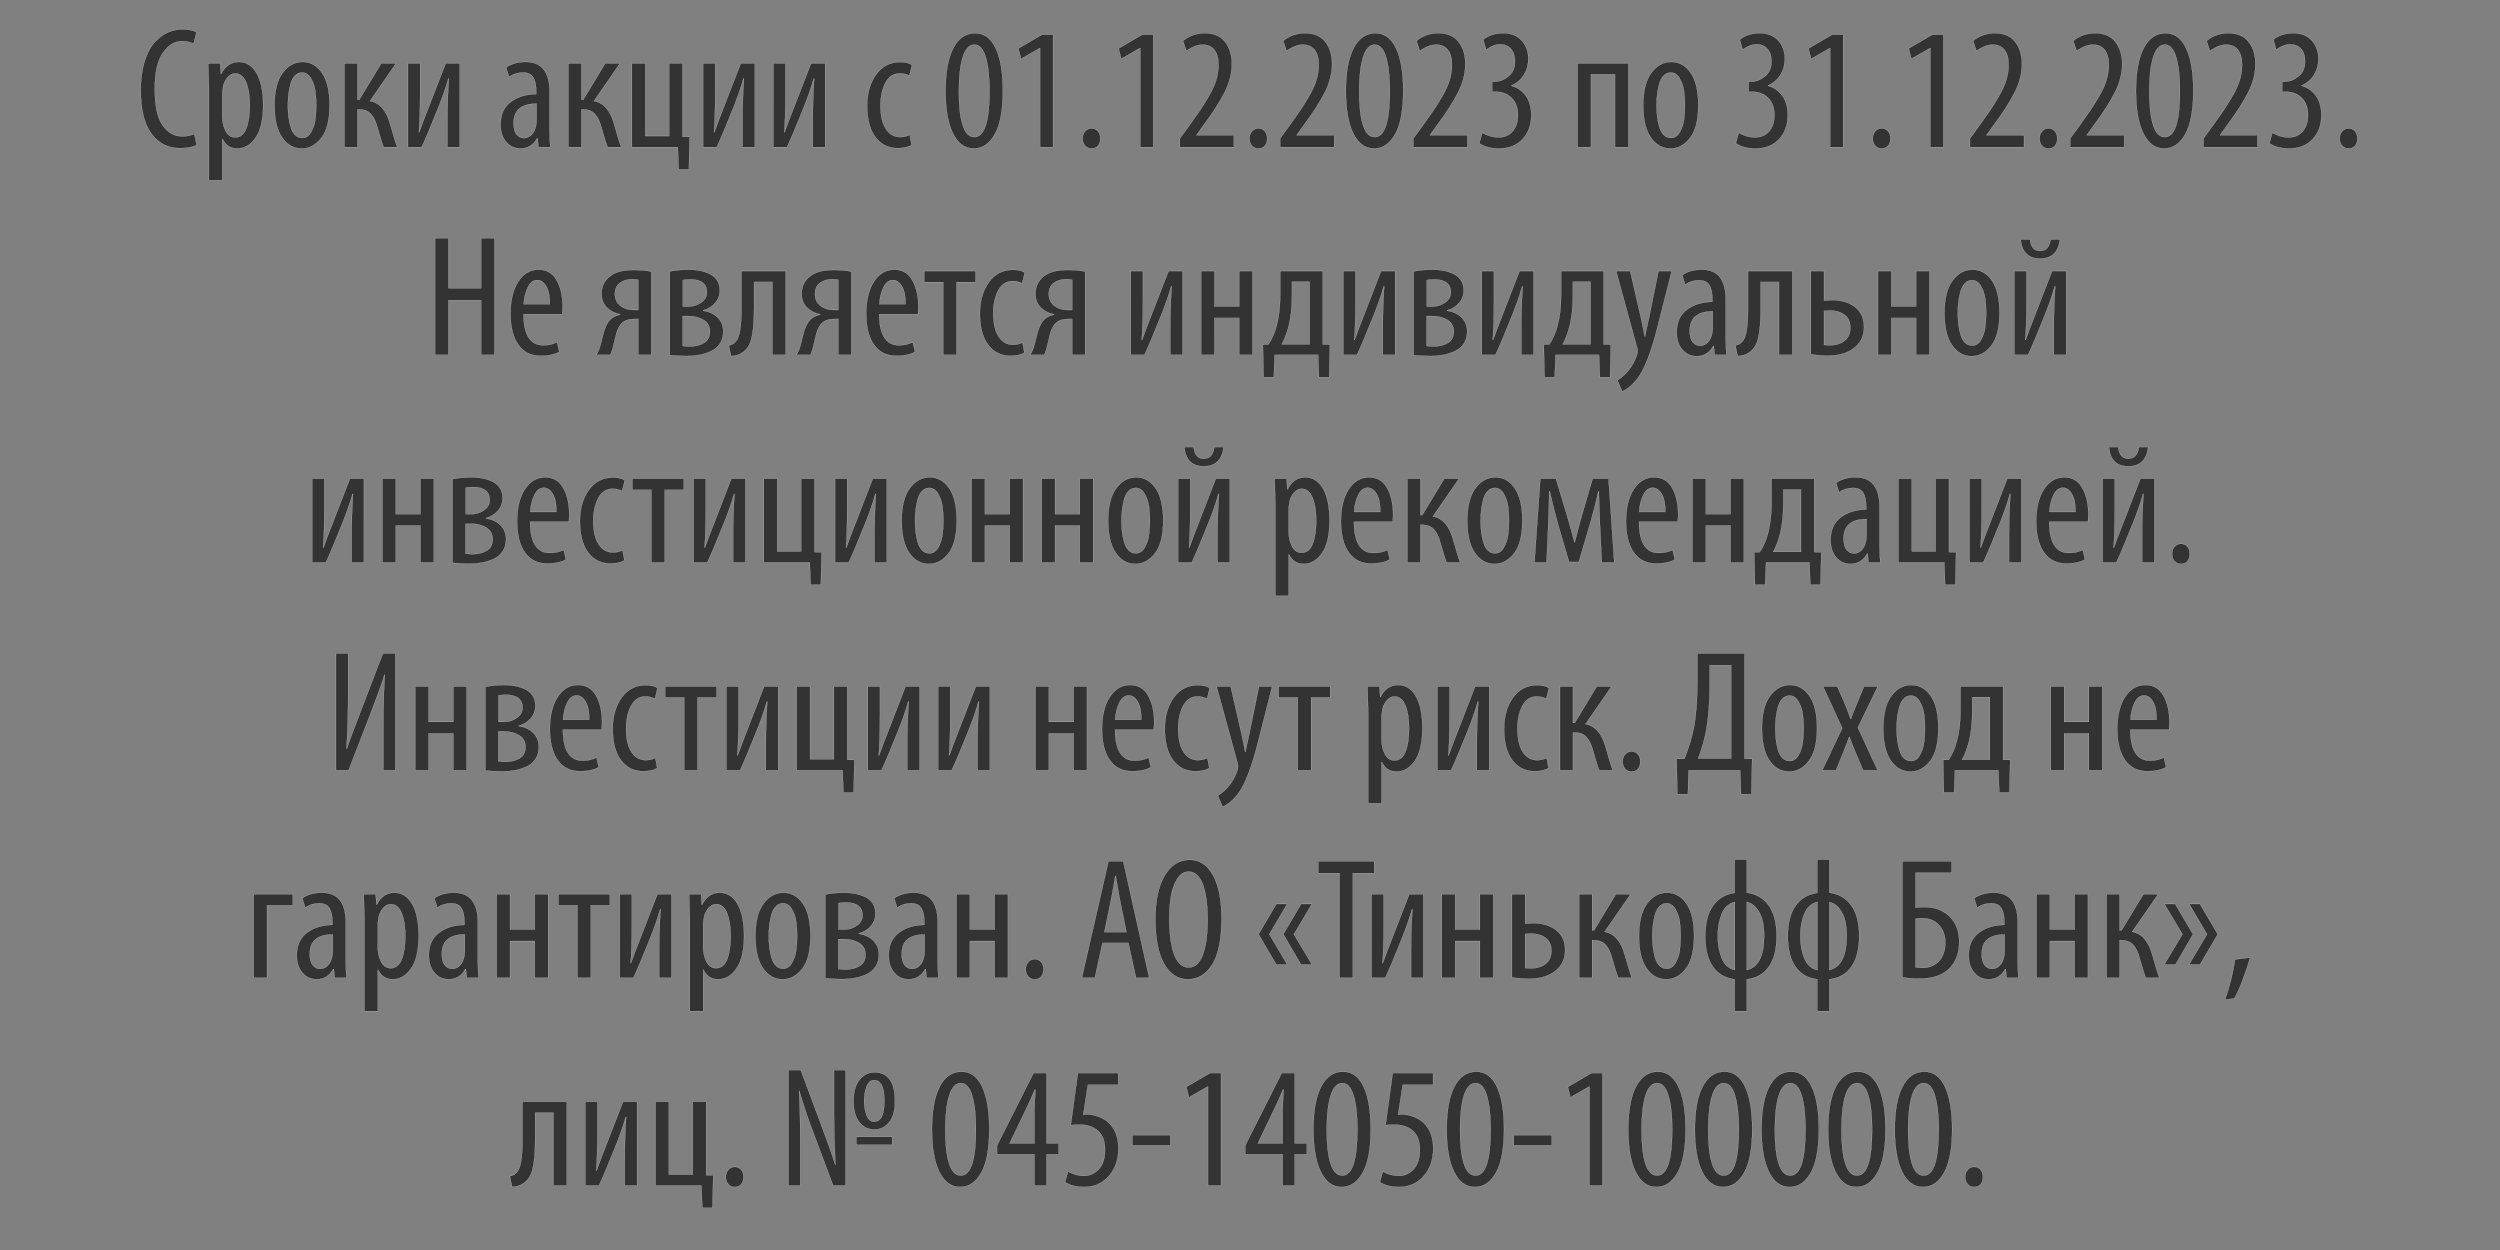 <svg width="260" height="130" viewBox="0 0 260 130" xmlns="http://www.w3.org/2000/svg"><rect x="0" y="0" width="260" height="130" fill="#808080" stroke="none"/><g fill="#333" stroke="#fff"><path d="M20.218 13.932l.234 1.152q-.612.324-1.746.324-1.854 0-2.961-1.512-1.107-1.512-1.107-4.5 0-1.71.396-2.997t1.044-1.989q.648-.702 1.368-1.026.72-.324 1.494-.324 1.044 0 1.494.306l-.306 1.17q-.576-.252-1.206-.252-1.134 0-1.98 1.206-.846 1.206-.846 3.762 0 2.592.801 3.762t2.061 1.17q.684 0 1.26-.252zM21.73 18.756v-9.45q0-.27-.072-2.718H22.9l.072 1.098h.036q.63-1.242 1.836-1.242 1.17 0 1.845 1.179t.675 3.303q0 2.268-.783 3.393t-1.899 1.125q-1.062 0-1.53-.99h-.036v4.302zm1.386-8.874v2.232q0 .432.072.72.324 1.458 1.26 1.458.81 0 1.17-.936.36-.936.36-2.394 0-1.476-.378-2.403t-1.152-.927q-.468 0-.846.486-.378.486-.432 1.098-.054.216-.054.666zM31.396 15.444h-.018q-1.242 0-2.034-1.143-.792-1.143-.792-3.339 0-2.25.846-3.384t2.07-1.134q1.242 0 2.025 1.143.783 1.143.783 3.339 0 2.322-.855 3.42-.855 1.098-2.025 1.098zm.036-1.098h.018q.558 0 .9-.594.342-.594.441-1.296.099-.702.099-1.512t-.099-1.503q-.099-.693-.45-1.296-.351-.603-.927-.603-.432 0-.747.333t-.459.882q-.144.549-.207 1.08t-.063 1.107q0 .612.063 1.152.063.54.216 1.08t.459.855q.306.315.756.315zM35.824 6.588h1.35v3.78h.198l2.286-3.78h1.53l-2.718 3.924q1.53.252 2.124 2.466.504 1.8.72 2.322h-1.422q-.18-.432-.63-2.034-.252-.954-.693-1.422-.441-.468-1.251-.468h-.144V15.3h-1.35zM42.43 6.588h1.26v2.988q0 2.574-.126 4.176h.036q.288-.828 1.296-3.402l1.458-3.762h1.458V15.3h-1.278v-2.88q0-2.088.144-4.248h-.054q-.36 1.314-1.044 3.024-1.08 2.7-1.728 4.104H42.43zM57.154 9.54v3.78q0 1.422.09 1.98h-1.242l-.09-.918h-.054q-.594 1.062-1.728 1.062-.9 0-1.485-.684-.585-.684-.585-1.8 0-1.548 1.053-2.349 1.053-.801 2.655-.819v-.27q0-.954-.306-1.467-.306-.513-1.08-.513-.792 0-1.44.45l-.306-.972q.81-.576 2.034-.576 2.484 0 2.484 3.096zm-1.35 3.006v-1.764q-2.394 0-2.394 2.034 0 .792.315 1.17.315.378.747.378.468 0 .81-.342t.468-.972q.054-.234.054-.504zM59.116 6.588h1.35v3.78h.198l2.286-3.78h1.53l-2.718 3.924q1.53.252 2.124 2.466.504 1.8.72 2.322h-1.422q-.18-.432-.63-2.034-.252-.954-.693-1.422-.441-.468-1.251-.468h-.144V15.3h-1.35zM65.722 6.588h1.386v7.56h2.484v-7.56h1.386v7.632l.738.018-.072 3.384h-1.062l-.09-2.322h-4.77zM73.12 6.588h1.26v2.988q0 2.574-.126 4.176h.036q.288-.828 1.296-3.402l1.458-3.762h1.458V15.3h-1.278v-2.88q0-2.088.144-4.248h-.054q-.36 1.314-1.044 3.024-1.08 2.7-1.728 4.104H73.12zM80.428 6.588h1.26v2.988q0 2.574-.126 4.176h.036q.288-.828 1.296-3.402l1.458-3.762h1.458V15.3h-1.278v-2.88q0-2.088.144-4.248h-.054q-.36 1.314-1.044 3.024-1.08 2.7-1.728 4.104h-1.422zM94.612 14.022l.198 1.062q-.558.324-1.44.324-1.458 0-2.322-1.143-.864-1.143-.864-3.267 0-1.944.927-3.24.927-1.296 2.511-1.296.774 0 1.224.288l-.27 1.116q-.468-.234-.99-.234-.99 0-1.503.981-.513.981-.513 2.385 0 1.53.549 2.394.549.864 1.503.864.54 0 .99-.234zM101.272 15.444h-.018q-1.368 0-2.142-1.566-.774-1.566-.774-4.41 0-2.916.81-4.464.81-1.548 2.268-1.548 1.404 0 2.142 1.575t.738 4.401q0 3.042-.837 4.527-.837 1.485-2.187 1.485zm.054-1.188h.018q1.566 0 1.566-4.806 0-2.178-.387-3.492t-1.179-1.314q-.81 0-1.215 1.287t-.405 3.519q-.018 2.214.378 3.51.396 1.296 1.224 1.296zM108.166 15.3V5.004h-.036l-1.944 1.116-.27-1.08 2.466-1.44h1.134v11.7zM113.512 15.444h-.018q-.378 0-.639-.288t-.261-.756q0-.45.27-.747t.648-.297q.414 0 .666.288.252.288.252.756 0 .486-.243.765t-.675.279zM118.588 15.3V5.004h-.036l-1.944 1.116-.27-1.08 2.466-1.44h1.134v11.7zM128.326 15.3h-5.616v-.9l.972-1.332q.774-1.08 1.107-1.566.333-.486.9-1.44t.801-1.755q.234-.801.234-1.575 0-.99-.423-1.539-.423-.549-1.233-.549-.756 0-1.692.648l-.342-1.044q.954-.792 2.286-.792 1.386 0 2.088.9.702.9.702 2.304 0 1.476-.765 2.97-.765 1.494-2.133 3.33l-.774 1.08v.036h3.888zM130.864 15.444h-.018q-.378 0-.639-.288t-.261-.756q0-.45.27-.747t.648-.297q.414 0 .666.288.252.288.252.756 0 .486-.243.765t-.675.279zM138.748 15.3h-5.616v-.9l.972-1.332q.774-1.08 1.107-1.566.333-.486.9-1.44t.801-1.755q.234-.801.234-1.575 0-.99-.423-1.539-.423-.549-1.233-.549-.756 0-1.692.648l-.342-1.044q.954-.792 2.286-.792 1.386 0 2.088.9.702.9.702 2.304 0 1.476-.765 2.97-.765 1.494-2.133 3.33l-.774 1.08v.036h3.888zM142.906 15.444h-.018q-1.368 0-2.142-1.566-.774-1.566-.774-4.41 0-2.916.81-4.464.81-1.548 2.268-1.548 1.404 0 2.142 1.575t.738 4.401q0 3.042-.837 4.527-.837 1.485-2.187 1.485zm.054-1.188h.018q1.566 0 1.566-4.806 0-2.178-.387-3.492t-1.179-1.314q-.81 0-1.215 1.287t-.405 3.519q-.018 2.214.378 3.51.396 1.296 1.224 1.296zM152.608 15.3h-5.616v-.9l.972-1.332q.774-1.08 1.107-1.566.333-.486.9-1.44t.801-1.755q.234-.801.234-1.575 0-.99-.423-1.539-.423-.549-1.233-.549-.756 0-1.692.648l-.342-1.044q.954-.792 2.286-.792 1.386 0 2.088.9.702.9.702 2.304 0 1.476-.765 2.97-.765 1.494-2.133 3.33l-.774 1.08v.036h3.888zM153.85 14.904l.306-1.098q.81.486 1.692.486.918 0 1.467-.63t.549-1.692q0-1.134-.648-1.782-.648-.648-1.71-.648h-.324V8.496h.27q.738 0 1.422-.549.684-.549.684-1.539 0-.864-.423-1.332-.423-.468-1.125-.468-.684 0-1.458.558l-.288-1.044q.81-.666 2.088-.666 1.206 0 1.899.756.693.756.693 1.926 0 .9-.45 1.638-.45.738-1.296 1.116v.036q.882.234 1.467 1.008.585.774.585 2.07 0 1.476-.9 2.457-.9.981-2.448.981-1.278 0-2.052-.54zM164.074 6.588h5.274V15.3h-1.386V7.74h-2.502v7.56h-1.386zM173.74 15.444h-.018q-1.242 0-2.034-1.143-.792-1.143-.792-3.339 0-2.25.846-3.384t2.07-1.134q1.242 0 2.025 1.143.783 1.143.783 3.339 0 2.322-.855 3.42-.855 1.098-2.025 1.098zm.036-1.098h.018q.558 0 .9-.594.342-.594.441-1.296.099-.702.099-1.512t-.099-1.503q-.099-.693-.45-1.296-.351-.603-.927-.603-.432 0-.747.333t-.459.882q-.144.549-.207 1.08t-.063 1.107q0 .612.063 1.152.063.54.216 1.08t.459.855q.306.315.756.315zM180.526 14.904l.306-1.098q.81.486 1.692.486.918 0 1.467-.63t.549-1.692q0-1.134-.648-1.782-.648-.648-1.71-.648h-.324V8.496h.27q.738 0 1.422-.549.684-.549.684-1.539 0-.864-.423-1.332-.423-.468-1.125-.468-.684 0-1.458.558l-.288-1.044q.81-.666 2.088-.666 1.206 0 1.899.756.693.756.693 1.926 0 .9-.45 1.638-.45.738-1.296 1.116v.036q.882.234 1.467 1.008.585.774.585 2.07 0 1.476-.9 2.457-.9.981-2.448.981-1.278 0-2.052-.54zM190.336 15.3V5.004h-.036l-1.944 1.116-.27-1.08 2.466-1.44h1.134v11.7zM195.682 15.444h-.018q-.378 0-.639-.288t-.261-.756q0-.45.27-.747t.648-.297q.414 0 .666.288.252.288.252.756 0 .486-.243.765t-.675.279zM200.758 15.3V5.004h-.036l-1.944 1.116-.27-1.08 2.466-1.44h1.134v11.7zM210.496 15.3h-5.616v-.9l.972-1.332q.774-1.08 1.107-1.566.333-.486.9-1.44t.801-1.755q.234-.801.234-1.575 0-.99-.423-1.539-.423-.549-1.233-.549-.756 0-1.692.648l-.342-1.044q.954-.792 2.286-.792 1.386 0 2.088.9.702.9.702 2.304 0 1.476-.765 2.97-.765 1.494-2.133 3.33l-.774 1.08v.036h3.888zM213.034 15.444h-.018q-.378 0-.639-.288t-.261-.756q0-.45.27-.747t.648-.297q.414 0 .666.288.252.288.252.756 0 .486-.243.765t-.675.279zM220.918 15.3h-5.616v-.9l.972-1.332q.774-1.08 1.107-1.566.333-.486.9-1.44t.801-1.755q.234-.801.234-1.575 0-.99-.423-1.539-.423-.549-1.233-.549-.756 0-1.692.648l-.342-1.044q.954-.792 2.286-.792 1.386 0 2.088.9.702.9.702 2.304 0 1.476-.765 2.97-.765 1.494-2.133 3.33l-.774 1.08v.036h3.888zM225.076 15.444h-.018q-1.368 0-2.142-1.566-.774-1.566-.774-4.41 0-2.916.81-4.464.81-1.548 2.268-1.548 1.404 0 2.142 1.575t.738 4.401q0 3.042-.837 4.527-.837 1.485-2.187 1.485zm.054-1.188h.018q1.566 0 1.566-4.806 0-2.178-.387-3.492t-1.179-1.314q-.81 0-1.215 1.287t-.405 3.519q-.018 2.214.378 3.51.396 1.296 1.224 1.296zM234.778 15.3h-5.616v-.9l.972-1.332q.774-1.08 1.107-1.566.333-.486.9-1.44t.801-1.755q.234-.801.234-1.575 0-.99-.423-1.539-.423-.549-1.233-.549-.756 0-1.692.648l-.342-1.044q.954-.792 2.286-.792 1.386 0 2.088.9.702.9.702 2.304 0 1.476-.765 2.97-.765 1.494-2.133 3.33l-.774 1.08v.036h3.888zM236.02 14.904l.306-1.098q.81.486 1.692.486.918 0 1.467-.63t.549-1.692q0-1.134-.648-1.782-.648-.648-1.71-.648h-.324V8.496h.27q.738 0 1.422-.549.684-.549.684-1.539 0-.864-.423-1.332-.423-.468-1.125-.468-.684 0-1.458.558l-.288-1.044q.81-.666 2.088-.666 1.206 0 1.899.756.693.756.693 1.926 0 .9-.45 1.638-.45.738-1.296 1.116v.036q.882.234 1.467 1.008.585.774.585 2.07 0 1.476-.9 2.457-.9.981-2.448.981-1.278 0-2.052-.54zM244.246 15.444h-.018q-.378 0-.639-.288t-.261-.756q0-.45.27-.747t.648-.297q.414 0 .666.288.252.288.252.756 0 .486-.243.765t-.675.279z" stroke-width=".018"/></g><g fill="#333" stroke="#fff"><path d="M45.247 24.768h1.386v5.202h3.402v-5.202h1.386V36.9h-1.386v-5.67h-3.402v5.67h-1.386zM58.477 32.67h-4.032q.018 3.24 2.052 3.24.828 0 1.44-.324l.234 1.008q-.738.414-1.926.414-1.53 0-2.34-1.161-.81-1.161-.81-3.213 0-2.106.81-3.348t2.124-1.242q1.242 0 1.863 1.107t.621 2.727q0 .36-.036.792zm-4.014-1.026h2.718q.018-1.224-.369-1.872-.387-.648-.927-.648-.63 0-.999.765t-.423 1.755zM67.729 28.242V36.9h-1.35v-3.726h-.414q-.828 0-1.278.414-.198.18-.36.504-.162.324-.234.594-.072.27-.189.792t-.189.774q-.126.414-.234.648h-1.458q.27-.45.396-.9.054-.18.171-.666.117-.486.198-.774.081-.288.243-.657.162-.369.378-.603.414-.45 1.08-.576v-.036q-.828-.162-1.377-.711-.549-.549-.549-1.431 0-1.134.882-1.818.81-.648 2.412-.648 1.152 0 1.872.162zm-1.35 3.996v-3.132q-.234-.072-.594-.072-.792 0-1.314.387t-.522 1.161q0 .774.567 1.215.567.441 1.323.441zM69.655 36.936v-8.712q.954-.18 1.962-.18.594 0 1.125.099t1.026.324q.495.225.792.666.297.441.297 1.071 0 .756-.486 1.314t-1.242.756v.036q.972.162 1.53.729t.558 1.449q0 .72-.342 1.242t-.927.792q-.585.27-1.206.387-.621.117-1.305.117-.918 0-1.782-.09zm1.368-7.812v2.754h.612q.702 0 1.296-.414.594-.414.594-1.062 0-1.35-1.8-1.35-.27 0-.702.072zm-.018 3.744v3.114q.486.054.702.054.9 0 1.512-.369t.612-1.179q0-.81-.657-1.215t-1.575-.405zM77.107 28.188h4.608V36.9h-1.386v-7.578h-1.908v2.772q0 2.088-.288 3.186-.288 1.098-1.17 1.53-.432.216-.936.216l-.234-1.098q.432-.072.72-.396.594-.594.594-3.348zM88.537 28.242V36.9h-1.35v-3.726h-.414q-.828 0-1.278.414-.198.18-.36.504-.162.324-.234.594-.072.27-.189.792t-.189.774q-.126.414-.234.648h-1.458q.27-.45.396-.9.054-.18.171-.666.117-.486.198-.774.081-.288.243-.657.162-.369.378-.603.414-.45 1.08-.576v-.036q-.828-.162-1.377-.711-.549-.549-.549-1.431 0-1.134.882-1.818.81-.648 2.412-.648 1.152 0 1.872.162zm-1.35 3.996v-3.132q-.234-.072-.594-.072-.792 0-1.314.387t-.522 1.161q0 .774.567 1.215.567.441 1.323.441zM95.467 32.67h-4.032q.018 3.24 2.052 3.24.828 0 1.44-.324l.234 1.008q-.738.414-1.926.414-1.53 0-2.34-1.161-.81-1.161-.81-3.213 0-2.106.81-3.348t2.124-1.242q1.242 0 1.863 1.107t.621 2.727q0 .36-.036.792zm-4.014-1.026h2.718q.018-1.224-.369-1.872-.387-.648-.927-.648-.63 0-.999.765t-.423 1.755zM96.115 28.188h5.346v1.152h-1.98v7.56h-1.386v-7.56h-1.98zM106.339 35.622l.198 1.062q-.558.324-1.44.324-1.458 0-2.322-1.143-.864-1.143-.864-3.267 0-1.944.927-3.24.927-1.296 2.511-1.296.774 0 1.224.288l-.27 1.116q-.468-.234-.99-.234-.99 0-1.503.981-.513.981-.513 2.385 0 1.53.549 2.394.549.864 1.503.864.54 0 .99-.234zM112.855 28.242V36.9h-1.35v-3.726h-.414q-.828 0-1.278.414-.198.18-.36.504-.162.324-.234.594-.072.27-.189.792t-.189.774q-.126.414-.234.648h-1.458q.27-.45.396-.9.054-.18.171-.666.117-.486.198-.774.081-.288.243-.657.162-.369.378-.603.414-.45 1.08-.576v-.036q-.828-.162-1.377-.711-.549-.549-.549-1.431 0-1.134.882-1.818.81-.648 2.412-.648 1.152 0 1.872.162zm-1.35 3.996v-3.132q-.234-.072-.594-.072-.792 0-1.314.387t-.522 1.161q0 .774.567 1.215.567.441 1.323.441zM117.607 28.188h1.26v2.988q0 2.574-.126 4.176h.036q.288-.828 1.296-3.402l1.458-3.762h1.458V36.9h-1.278v-2.88q0-2.088.144-4.248h-.054q-.36 1.314-1.044 3.024-1.08 2.7-1.728 4.104h-1.422zM124.915 28.188h1.386v3.69h2.574v-3.69h1.386V36.9h-1.386v-3.834h-2.574V36.9h-1.386zM133.141 28.188h4.428v7.632l.738.018-.072 3.384h-1.062l-.09-2.322h-4.518l-.09 2.322h-1.062l-.072-3.384.576-.018q.558-.846.828-1.854.396-1.458.396-3.24zm1.224 1.116v1.278q0 2.142-.378 3.456-.27 1.026-.684 1.764h2.898v-6.498zM139.711 28.188h1.26v2.988q0 2.574-.126 4.176h.036q.288-.828 1.296-3.402l1.458-3.762h1.458V36.9h-1.278v-2.88q0-2.088.144-4.248h-.054q-.36 1.314-1.044 3.024-1.08 2.7-1.728 4.104h-1.422zM147.019 36.936v-8.712q.954-.18 1.962-.18.594 0 1.125.099t1.026.324q.495.225.792.666.297.441.297 1.071 0 .756-.486 1.314t-1.242.756v.036q.972.162 1.53.729t.558 1.449q0 .72-.342 1.242t-.927.792q-.585.27-1.206.387-.621.117-1.305.117-.918 0-1.782-.09zm1.368-7.812v2.754h.612q.702 0 1.296-.414.594-.414.594-1.062 0-1.35-1.8-1.35-.27 0-.702.072zm-.018 3.744v3.114q.486.054.702.054.9 0 1.512-.369t.612-1.179q0-.81-.657-1.215t-1.575-.405zM154.111 28.188h1.26v2.988q0 2.574-.126 4.176h.036q.288-.828 1.296-3.402l1.458-3.762h1.458V36.9h-1.278v-2.88q0-2.088.144-4.248h-.054q-.36 1.314-1.044 3.024-1.08 2.7-1.728 4.104h-1.422zM162.355 28.188h4.428v7.632l.738.018-.072 3.384h-1.062l-.09-2.322h-4.518l-.09 2.322h-1.062l-.072-3.384.576-.018q.558-.846.828-1.854.396-1.458.396-3.24zm1.224 1.116v1.278q0 2.142-.378 3.456-.27 1.026-.684 1.764h2.898v-6.498zM168.079 28.188h1.458l1.152 5.004q.09.378.198.972.108.594.162.828h.036q.108-.594.378-1.782l1.026-5.022h1.368l-1.422 5.598q-1.026 4.14-2.16 5.616-.72.918-1.566 1.314l-.504-1.17q.684-.396 1.224-1.098.522-.684.792-1.476.09-.252.09-.432 0-.216-.036-.324zM179.473 31.14v3.78q0 1.422.09 1.98h-1.242l-.09-.918h-.054q-.594 1.062-1.728 1.062-.9 0-1.485-.684-.585-.684-.585-1.8 0-1.548 1.053-2.349 1.053-.801 2.655-.819v-.27q0-.954-.306-1.467-.306-.513-1.08-.513-.792 0-1.44.45l-.306-.972q.81-.576 2.034-.576 2.484 0 2.484 3.096zm-1.35 3.006v-1.764q-2.394 0-2.394 2.034 0 .792.315 1.17.315.378.747.378.468 0 .81-.342t.468-.972q.054-.234.054-.504zM181.795 28.188h4.608V36.9h-1.386v-7.578h-1.908v2.772q0 2.088-.288 3.186-.288 1.098-1.17 1.53-.432.216-.936.216l-.234-1.098q.432-.072.72-.396.594-.594.594-3.348zM188.329 28.188h1.368v3.078q.126 0 .414-.027t.414-.027q1.44 0 2.385.711.945.711.945 2.097 0 1.35-.972 2.124-1.026.846-2.772.846-.882 0-1.782-.144zm1.368 4.14v3.546q.432.036.612.036.918 0 1.521-.468.603-.468.603-1.368 0-.9-.612-1.341-.612-.441-1.548-.441-.216 0-.576.036zM195.313 28.188h1.386v3.69h2.574v-3.69h1.386V36.9h-1.386v-3.834h-2.574V36.9h-1.386zM205.069 37.044h-.018q-1.242 0-2.034-1.143-.792-1.143-.792-3.339 0-2.25.846-3.384t2.07-1.134q1.242 0 2.025 1.143.783 1.143.783 3.339 0 2.322-.855 3.42-.855 1.098-2.025 1.098zm.036-1.098h.018q.558 0 .9-.594.342-.594.441-1.296.099-.702.099-1.512t-.099-1.503q-.099-.693-.45-1.296-.351-.603-.927-.603-.432 0-.747.333t-.459.882q-.144.549-.207 1.08t-.063 1.107q0 .612.063 1.152.063.54.216 1.08t.459.855q.306.315.756.315zM209.497 28.188h1.26v2.988q0 2.574-.126 4.176h.036q.288-.828 1.296-3.402l1.458-3.762h1.458V36.9h-1.278v-2.88q0-2.088.144-4.248h-.054q-.36 1.314-1.044 3.024-1.08 2.7-1.728 4.104h-1.422zm.648-3.294h.972q.054.594.324.909.27.315.738.297.936 0 1.08-1.206h.972q-.234 1.998-2.07 1.998-1.818 0-2.016-1.998z" stroke-width=".018"/></g><g fill="#333" stroke="#fff"><path d="M32.467 49.788h1.26v2.988q0 2.574-.126 4.176h.036q.288-.828 1.296-3.402l1.458-3.762h1.458V58.5h-1.278v-2.88q0-2.088.144-4.248h-.054q-.36 1.314-1.044 3.024-1.08 2.7-1.728 4.104h-1.422zM39.775 49.788h1.386v3.69h2.574v-3.69h1.386V58.5h-1.386v-3.834h-2.574V58.5h-1.386zM47.065 58.536v-8.712q.954-.18 1.962-.18.594 0 1.125.099t1.026.324q.495.225.792.666.297.441.297 1.071 0 .756-.486 1.314t-1.242.756v.036q.972.162 1.53.729t.558 1.449q0 .72-.342 1.242t-.927.792q-.585.27-1.206.387-.621.117-1.305.117-.918 0-1.782-.09zm1.368-7.812v2.754h.612q.702 0 1.296-.414.594-.414.594-1.062 0-1.35-1.8-1.35-.27 0-.702.072zm-.018 3.744v3.114q.486.054.702.054.9 0 1.512-.369t.612-1.179q0-.81-.657-1.215t-1.575-.405zM59.161 54.27h-4.032q.018 3.24 2.052 3.24.828 0 1.44-.324l.234 1.008q-.738.414-1.926.414-1.53 0-2.34-1.161-.81-1.161-.81-3.213 0-2.106.81-3.348t2.124-1.242q1.242 0 1.863 1.107t.621 2.727q0 .36-.036.792zm-4.014-1.026h2.718q.018-1.224-.369-1.872-.387-.648-.927-.648-.63 0-.999.765t-.423 1.755zM64.741 57.222l.198 1.062q-.558.324-1.44.324-1.458 0-2.322-1.143-.864-1.143-.864-3.267 0-1.944.927-3.24.927-1.296 2.511-1.296.774 0 1.224.288l-.27 1.116q-.468-.234-.99-.234-.99 0-1.503.981-.513.981-.513 2.385 0 1.53.549 2.394.549.864 1.503.864.54 0 .99-.234zM65.767 49.788h5.346v1.152h-1.98v7.56h-1.386v-7.56h-1.98zM72.139 49.788h1.26v2.988q0 2.574-.126 4.176h.036q.288-.828 1.296-3.402l1.458-3.762h1.458V58.5h-1.278v-2.88q0-2.088.144-4.248h-.054q-.36 1.314-1.044 3.024-1.08 2.7-1.728 4.104h-1.422zM79.447 49.788h1.386v7.56h2.484v-7.56h1.386v7.632l.738.018-.072 3.384h-1.062l-.09-2.322h-4.77zM86.845 49.788h1.26v2.988q0 2.574-.126 4.176h.036q.288-.828 1.296-3.402l1.458-3.762h1.458V58.5h-1.278v-2.88q0-2.088.144-4.248h-.054q-.36 1.314-1.044 3.024-1.08 2.7-1.728 4.104h-1.422zM96.619 58.644h-.018q-1.242 0-2.034-1.143-.792-1.143-.792-3.339 0-2.25.846-3.384t2.07-1.134q1.242 0 2.025 1.143.783 1.143.783 3.339 0 2.322-.855 3.42-.855 1.098-2.025 1.098zm.036-1.098h.018q.558 0 .9-.594.342-.594.441-1.296.099-.702.099-1.512t-.099-1.503q-.099-.693-.45-1.296-.351-.603-.927-.603-.432 0-.747.333t-.459.882q-.144.549-.207 1.08t-.063 1.107q0 .612.063 1.152.063.54.216 1.08t.459.855q.306.315.756.315zM101.047 49.788h1.386v3.69h2.574v-3.69h1.386V58.5h-1.386v-3.834h-2.574V58.5h-1.386zM108.337 49.788h1.386v3.69h2.574v-3.69h1.386V58.5h-1.386v-3.834h-2.574V58.5h-1.386zM118.093 58.644h-.018q-1.242 0-2.034-1.143-.792-1.143-.792-3.339 0-2.25.846-3.384t2.07-1.134q1.242 0 2.025 1.143.783 1.143.783 3.339 0 2.322-.855 3.42-.855 1.098-2.025 1.098zm.036-1.098h.018q.558 0 .9-.594.342-.594.441-1.296.099-.702.099-1.512t-.099-1.503q-.099-.693-.45-1.296-.351-.603-.927-.603-.432 0-.747.333t-.459.882q-.144.549-.207 1.08t-.063 1.107q0 .612.063 1.152.063.54.216 1.08t.459.855q.306.315.756.315zM122.521 49.788h1.26v2.988q0 2.574-.126 4.176h.036q.288-.828 1.296-3.402l1.458-3.762h1.458V58.5h-1.278v-2.88q0-2.088.144-4.248h-.054q-.36 1.314-1.044 3.024-1.08 2.7-1.728 4.104h-1.422zm.648-3.294h.972q.054.594.324.909.27.315.738.297.936 0 1.08-1.206h.972q-.234 1.998-2.07 1.998-1.818 0-2.016-1.998zM132.637 61.956v-9.45q0-.27-.072-2.718h1.242l.072 1.098h.036q.63-1.242 1.836-1.242 1.17 0 1.845 1.179t.675 3.303q0 2.268-.783 3.393t-1.899 1.125q-1.062 0-1.53-.99h-.036v4.302zm1.386-8.874v2.232q0 .432.072.72.324 1.458 1.26 1.458.81 0 1.17-.936.36-.936.36-2.394 0-1.476-.378-2.403t-1.152-.927q-.468 0-.846.486-.378.486-.432 1.098-.054.216-.054.666zM144.841 54.27h-4.032q.018 3.24 2.052 3.24.828 0 1.44-.324l.234 1.008q-.738.414-1.926.414-1.53 0-2.34-1.161-.81-1.161-.81-3.213 0-2.106.81-3.348t2.124-1.242q1.242 0 1.863 1.107t.621 2.727q0 .36-.036.792zm-4.014-1.026h2.718q.018-1.224-.369-1.872-.387-.648-.927-.648-.63 0-.999.765t-.423 1.755zM146.371 49.788h1.35v3.78h.198l2.286-3.78h1.53l-2.718 3.924q1.53.252 2.124 2.466.504 1.8.72 2.322h-1.422q-.18-.432-.63-2.034-.252-.954-.693-1.422-.441-.468-1.251-.468h-.144V58.5h-1.35zM155.443 58.644h-.018q-1.242 0-2.034-1.143-.792-1.143-.792-3.339 0-2.25.846-3.384t2.07-1.134q1.242 0 2.025 1.143.783 1.143.783 3.339 0 2.322-.855 3.42-.855 1.098-2.025 1.098zm.036-1.098h.018q.558 0 .9-.594.342-.594.441-1.296.099-.702.099-1.512t-.099-1.503q-.099-.693-.45-1.296-.351-.603-.927-.603-.432 0-.747.333t-.459.882q-.144.549-.207 1.08t-.063 1.107q0 .612.063 1.152.063.54.216 1.08t.459.855q.306.315.756.315zM159.583 58.5l.612-8.712h1.62l1.152 3.816q.432 1.476.774 2.79h.036q.45-1.782.738-2.79l1.116-3.816h1.656l.594 8.712h-1.296l-.18-3.744q-.09-1.854-.126-3.672h-.036q-.45 1.89-.864 3.348l-1.188 4.014h-1.008l-1.134-3.87q-.468-1.674-.882-3.492h-.054q0 1.26-.108 3.744l-.162 3.672zM174.487 54.27h-4.032q.018 3.24 2.052 3.24.828 0 1.44-.324l.234 1.008q-.738.414-1.926.414-1.53 0-2.34-1.161-.81-1.161-.81-3.213 0-2.106.81-3.348t2.124-1.242q1.242 0 1.863 1.107t.621 2.727q0 .36-.036.792zm-4.014-1.026h2.718q.018-1.224-.369-1.872-.387-.648-.927-.648-.63 0-.999.765t-.423 1.755zM176.017 49.788h1.386v3.69h2.574v-3.69h1.386V58.5h-1.386v-3.834h-2.574V58.5h-1.386zM184.243 49.788h4.428v7.632l.738.018-.072 3.384h-1.062l-.09-2.322h-4.518l-.09 2.322h-1.062l-.072-3.384.576-.018q.558-.846.828-1.854.396-1.458.396-3.24zm1.224 1.116v1.278q0 2.142-.378 3.456-.27 1.026-.684 1.764h2.898v-6.498zM195.475 52.74v3.78q0 1.422.09 1.98h-1.242l-.09-.918h-.054q-.594 1.062-1.728 1.062-.9 0-1.485-.684-.585-.684-.585-1.8 0-1.548 1.053-2.349 1.053-.801 2.655-.819v-.27q0-.954-.306-1.467-.306-.513-1.08-.513-.792 0-1.44.45l-.306-.972q.81-.576 2.034-.576 2.484 0 2.484 3.096zm-1.35 3.006v-1.764q-2.394 0-2.394 2.034 0 .792.315 1.17.315.378.747.378.468 0 .81-.342t.468-.972q.054-.234.054-.504zM197.437 49.788h1.386v7.56h2.484v-7.56h1.386v7.632l.738.018-.072 3.384h-1.062l-.09-2.322h-4.77zM204.835 49.788h1.26v2.988q0 2.574-.126 4.176h.036q.288-.828 1.296-3.402l1.458-3.762h1.458V58.5h-1.278v-2.88q0-2.088.144-4.248h-.054q-.36 1.314-1.044 3.024-1.08 2.7-1.728 4.104h-1.422zM217.147 54.27h-4.032q.018 3.24 2.052 3.24.828 0 1.44-.324l.234 1.008q-.738.414-1.926.414-1.53 0-2.34-1.161-.81-1.161-.81-3.213 0-2.106.81-3.348t2.124-1.242q1.242 0 1.863 1.107t.621 2.727q0 .36-.036.792zm-4.014-1.026h2.718q.018-1.224-.369-1.872-.387-.648-.927-.648-.63 0-.999.765t-.423 1.755zM218.677 49.788h1.26v2.988q0 2.574-.126 4.176h.036q.288-.828 1.296-3.402l1.458-3.762h1.458V58.5h-1.278v-2.88q0-2.088.144-4.248h-.054q-.36 1.314-1.044 3.024-1.08 2.7-1.728 4.104h-1.422zm.648-3.294h.972q.054.594.324.909.27.315.738.297.936 0 1.08-1.206h.972q-.234 1.998-2.07 1.998-1.818 0-2.016-1.998zM226.813 58.644h-.018q-.378 0-.639-.288t-.261-.756q0-.45.27-.747t.648-.297q.414 0 .666.288.252.288.252.756 0 .486-.243.765t-.675.279z" stroke-width=".018"/></g><g fill="#333" stroke="#fff"><path d="M34.942 67.968h1.26v4.338q0 2.7-.162 5.562h.036q.252-.828 1.566-4.23l2.178-5.67h1.296V80.1h-1.242v-4.194q0-3.564.144-5.724h-.036q-.288 1.008-1.458 4.068l-2.268 5.85h-1.314zM43.186 71.388h1.386v3.69h2.574v-3.69h1.386V80.1h-1.386v-3.834h-2.574V80.1h-1.386zM50.476 80.136v-8.712q.954-.18 1.962-.18.594 0 1.125.099t1.026.324q.495.225.792.666.297.441.297 1.071 0 .756-.486 1.314t-1.242.756v.036q.972.162 1.53.729t.558 1.449q0 .72-.342 1.242t-.927.792q-.585.27-1.206.387-.621.117-1.305.117-.918 0-1.782-.09zm1.368-7.812v2.754h.612q.702 0 1.296-.414.594-.414.594-1.062 0-1.35-1.8-1.35-.27 0-.702.072zm-.018 3.744v3.114q.486.054.702.054.9 0 1.512-.369t.612-1.179q0-.81-.657-1.215t-1.575-.405zM62.572 75.87H58.54q.018 3.24 2.052 3.24.828 0 1.44-.324l.234 1.008q-.738.414-1.926.414-1.53 0-2.34-1.161-.81-1.161-.81-3.213 0-2.106.81-3.348t2.124-1.242q1.242 0 1.863 1.107t.621 2.727q0 .36-.036.792zm-4.014-1.026h2.718q.018-1.224-.369-1.872-.387-.648-.927-.648-.63 0-.999.765t-.423 1.755zM68.152 78.822l.198 1.062q-.558.324-1.44.324-1.458 0-2.322-1.143-.864-1.143-.864-3.267 0-1.944.927-3.24.927-1.296 2.511-1.296.774 0 1.224.288l-.27 1.116q-.468-.234-.99-.234-.99 0-1.503.981-.513.981-.513 2.385 0 1.53.549 2.394.549.864 1.503.864.54 0 .99-.234zM69.178 71.388h5.346v1.152h-1.98v7.56h-1.386v-7.56h-1.98zM75.55 71.388h1.26v2.988q0 2.574-.126 4.176h.036q.288-.828 1.296-3.402l1.458-3.762h1.458V80.1h-1.278v-2.88q0-2.088.144-4.248h-.054q-.36 1.314-1.044 3.024-1.08 2.7-1.728 4.104H75.55zM82.858 71.388h1.386v7.56h2.484v-7.56h1.386v7.632l.738.018-.072 3.384h-1.062l-.09-2.322h-4.77zM90.256 71.388h1.26v2.988q0 2.574-.126 4.176h.036q.288-.828 1.296-3.402l1.458-3.762h1.458V80.1H94.36v-2.88q0-2.088.144-4.248h-.054q-.36 1.314-1.044 3.024-1.08 2.7-1.728 4.104h-1.422zM97.564 71.388h1.26v2.988q0 2.574-.126 4.176h.036q.288-.828 1.296-3.402l1.458-3.762h1.458V80.1h-1.278v-2.88q0-2.088.144-4.248h-.054q-.36 1.314-1.044 3.024-1.08 2.7-1.728 4.104h-1.422zM107.698 71.388h1.386v3.69h2.574v-3.69h1.386V80.1h-1.386v-3.834h-2.574V80.1h-1.386zM119.992 75.87h-4.032q.018 3.24 2.052 3.24.828 0 1.44-.324l.234 1.008q-.738.414-1.926.414-1.53 0-2.34-1.161-.81-1.161-.81-3.213 0-2.106.81-3.348t2.124-1.242q1.242 0 1.863 1.107t.621 2.727q0 .36-.036.792zm-4.014-1.026h2.718q.018-1.224-.369-1.872-.387-.648-.927-.648-.63 0-.999.765t-.423 1.755zM125.572 78.822l.198 1.062q-.558.324-1.44.324-1.458 0-2.322-1.143-.864-1.143-.864-3.267 0-1.944.927-3.24.927-1.296 2.511-1.296.774 0 1.224.288l-.27 1.116q-.468-.234-.99-.234-.99 0-1.503.981-.513.981-.513 2.385 0 1.53.549 2.394.549.864 1.503.864.54 0 .99-.234zM126.526 71.388h1.458l1.152 5.004q.09.378.198.972.108.594.162.828h.036q.108-.594.378-1.782l1.026-5.022h1.368l-1.422 5.598q-1.026 4.14-2.16 5.616-.72.918-1.566 1.314l-.504-1.17q.684-.396 1.224-1.098.522-.684.792-1.476.09-.252.09-.432 0-.216-.036-.324zM132.988 71.388h5.346v1.152h-1.98v7.56h-1.386v-7.56h-1.98zM142.294 83.556v-9.45q0-.27-.072-2.718h1.242l.072 1.098h.036q.63-1.242 1.836-1.242 1.17 0 1.845 1.179t.675 3.303q0 2.268-.783 3.393t-1.899 1.125q-1.062 0-1.53-.99h-.036v4.302zm1.386-8.874v2.232q0 .432.072.72.324 1.458 1.26 1.458.81 0 1.17-.936.36-.936.36-2.394 0-1.476-.378-2.403t-1.152-.927q-.468 0-.846.486-.378.486-.432 1.098-.054.216-.054.666zM149.494 71.388h1.26v2.988q0 2.574-.126 4.176h.036q.288-.828 1.296-3.402l1.458-3.762h1.458V80.1h-1.278v-2.88q0-2.088.144-4.248h-.054q-.36 1.314-1.044 3.024-1.08 2.7-1.728 4.104h-1.422zM160.852 78.822l.198 1.062q-.558.324-1.44.324-1.458 0-2.322-1.143-.864-1.143-.864-3.267 0-1.944.927-3.24.927-1.296 2.511-1.296.774 0 1.224.288l-.27 1.116q-.468-.234-.99-.234-.99 0-1.503.981-.513.981-.513 2.385 0 1.53.549 2.394.549.864 1.503.864.54 0 .99-.234zM162.238 71.388h1.35v3.78h.198l2.286-3.78h1.53l-2.718 3.924q1.53.252 2.124 2.466.504 1.8.72 2.322h-1.422q-.18-.432-.63-2.034-.252-.954-.693-1.422-.441-.468-1.251-.468h-.144V80.1h-1.35zM169.672 80.244h-.018q-.378 0-.639-.288t-.261-.756q0-.45.27-.747t.648-.297q.414 0 .666.288.252.288.252.756 0 .486-.243.765t-.675.279zM176.53 67.968h4.896v10.944l.792.018-.072 3.672h-1.08l-.09-2.502h-5.364l-.072 2.502h-1.098l-.072-3.672.81-.018q.666-1.62.99-3.276.36-1.962.36-4.932zm1.278 1.206v1.836q0 2.772-.342 4.824-.252 1.458-.864 3.06h3.438v-9.72zM186.088 80.244h-.018q-1.242 0-2.034-1.143-.792-1.143-.792-3.339 0-2.25.846-3.384t2.07-1.134q1.242 0 2.025 1.143.783 1.143.783 3.339 0 2.322-.855 3.42-.855 1.098-2.025 1.098zm.036-1.098h.018q.558 0 .9-.594.342-.594.441-1.296.099-.702.099-1.512t-.099-1.503q-.099-.693-.45-1.296-.351-.603-.927-.603-.432 0-.747.333t-.459.882q-.144.549-.207 1.08t-.063 1.107q0 .612.063 1.152.063.54.216 1.08t.459.855q.306.315.756.315zM189.598 71.388h1.476l.81 1.854q.252.576.576 1.53h.036q.27-.774.594-1.53l.774-1.854h1.422l-2.07 4.284 2.052 4.428h-1.512l-.828-1.962q-.144-.324-.576-1.494h-.036q-.18.522-.576 1.494l-.792 1.962h-1.422l2.07-4.374zM198.706 80.244h-.018q-1.242 0-2.034-1.143-.792-1.143-.792-3.339 0-2.25.846-3.384t2.07-1.134q1.242 0 2.025 1.143.783 1.143.783 3.339 0 2.322-.855 3.42-.855 1.098-2.025 1.098zm.036-1.098h.018q.558 0 .9-.594.342-.594.441-1.296.099-.702.099-1.512t-.099-1.503q-.099-.693-.45-1.296-.351-.603-.927-.603-.432 0-.747.333t-.459.882q-.144.549-.207 1.08t-.063 1.107q0 .612.063 1.152.063.54.216 1.08t.459.855q.306.315.756.315zM203.89 71.388h4.428v7.632l.738.018-.072 3.384h-1.062l-.09-2.322h-4.518l-.09 2.322h-1.062l-.072-3.384.576-.018q.558-.846.828-1.854.396-1.458.396-3.24zm1.224 1.116v1.278q0 2.142-.378 3.456-.27 1.026-.684 1.764h2.898v-6.498zM213.286 71.388h1.386v3.69h2.574v-3.69h1.386V80.1h-1.386v-3.834h-2.574V80.1h-1.386zM225.58 75.87h-4.032q.018 3.24 2.052 3.24.828 0 1.44-.324l.234 1.008q-.738.414-1.926.414-1.53 0-2.34-1.161-.81-1.161-.81-3.213 0-2.106.81-3.348t2.124-1.242q1.242 0 1.863 1.107t.621 2.727q0 .36-.036.792zm-4.014-1.026h2.718q.018-1.224-.369-1.872-.387-.648-.927-.648-.63 0-.999.765t-.423 1.755z" stroke-width=".018"/></g><g fill="#333" stroke="#fff"><path d="M26.383 92.988h4.068v1.17h-2.682v7.542h-1.386zM35.959 95.94v3.78q0 1.422.09 1.98h-1.242l-.09-.918h-.054q-.594 1.062-1.728 1.062-.9 0-1.485-.684-.585-.684-.585-1.8 0-1.548 1.053-2.349 1.053-.801 2.655-.819v-.27q0-.954-.306-1.467-.306-.513-1.08-.513-.792 0-1.44.45l-.306-.972q.81-.576 2.034-.576 2.484 0 2.484 3.096zm-1.35 3.006v-1.764q-2.394 0-2.394 2.034 0 .792.315 1.17.315.378.747.378.468 0 .81-.342t.468-.972q.054-.234.054-.504zM37.903 105.156v-9.45q0-.27-.072-2.718h1.242l.072 1.098h.036q.63-1.242 1.836-1.242 1.17 0 1.845 1.179t.675 3.303q0 2.268-.783 3.393t-1.899 1.125q-1.062 0-1.53-.99h-.036v4.302zm1.386-8.874v2.232q0 .432.072.72.324 1.458 1.26 1.458.81 0 1.17-.936.36-.936.36-2.394 0-1.476-.378-2.403t-1.152-.927q-.468 0-.846.486-.378.486-.432 1.098-.054.216-.054.666zM49.693 95.94v3.78q0 1.422.09 1.98h-1.242l-.09-.918h-.054q-.594 1.062-1.728 1.062-.9 0-1.485-.684-.585-.684-.585-1.8 0-1.548 1.053-2.349 1.053-.801 2.655-.819v-.27q0-.954-.306-1.467-.306-.513-1.08-.513-.792 0-1.44.45l-.306-.972q.81-.576 2.034-.576 2.484 0 2.484 3.096zm-1.35 3.006v-1.764q-2.394 0-2.394 2.034 0 .792.315 1.17.315.378.747.378.468 0 .81-.342t.468-.972q.054-.234.054-.504zM51.655 92.988h1.386v3.69h2.574v-3.69h1.386v8.712h-1.386v-3.834h-2.574v3.834h-1.386zM58.081 92.988h5.346v1.152h-1.98v7.56h-1.386v-7.56h-1.98zM64.453 92.988h1.26v2.988q0 2.574-.126 4.176h.036q.288-.828 1.296-3.402l1.458-3.762h1.458v8.712h-1.278v-2.88q0-2.088.144-4.248h-.054q-.36 1.314-1.044 3.024-1.08 2.7-1.728 4.104h-1.422zM71.743 105.156v-9.45q0-.27-.072-2.718h1.242l.072 1.098h.036q.63-1.242 1.836-1.242 1.17 0 1.845 1.179t.675 3.303q0 2.268-.783 3.393t-1.899 1.125q-1.062 0-1.53-.99h-.036v4.302zm1.386-8.874v2.232q0 .432.072.72.324 1.458 1.26 1.458.81 0 1.17-.936.36-.936.36-2.394 0-1.476-.378-2.403t-1.152-.927q-.468 0-.846.486-.378.486-.432 1.098-.054.216-.054.666zM81.409 101.844h-.018q-1.242 0-2.034-1.143-.792-1.143-.792-3.339 0-2.25.846-3.384t2.07-1.134q1.242 0 2.025 1.143.783 1.143.783 3.339 0 2.322-.855 3.42-.855 1.098-2.025 1.098zm.036-1.098h.018q.558 0 .9-.594.342-.594.441-1.296.099-.702.099-1.512t-.099-1.503q-.099-.693-.45-1.296-.351-.603-.927-.603-.432 0-.747.333t-.459.882q-.144.549-.207 1.08t-.063 1.107q0 .612.063 1.152.063.54.216 1.08t.459.855q.306.315.756.315zM85.837 101.736v-8.712q.954-.18 1.962-.18.594 0 1.125.099t1.026.324q.495.225.792.666.297.441.297 1.071 0 .756-.486 1.314t-1.242.756v.036q.972.162 1.53.729t.558 1.449q0 .72-.342 1.242t-.927.792q-.585.27-1.206.387-.621.117-1.305.117-.918 0-1.782-.09zm1.368-7.812v2.754h.612q.702 0 1.296-.414.594-.414.594-1.062 0-1.35-1.8-1.35-.27 0-.702.072zm-.018 3.744v3.114q.486.054.702.054.9 0 1.512-.369t.612-1.179q0-.81-.657-1.215t-1.575-.405zM97.519 95.94v3.78q0 1.422.09 1.98h-1.242l-.09-.918h-.054q-.594 1.062-1.728 1.062-.9 0-1.485-.684-.585-.684-.585-1.8 0-1.548 1.053-2.349 1.053-.801 2.655-.819v-.27q0-.954-.306-1.467-.306-.513-1.08-.513-.792 0-1.44.45l-.306-.972q.81-.576 2.034-.576 2.484 0 2.484 3.096zm-1.35 3.006v-1.764q-2.394 0-2.394 2.034 0 .792.315 1.17.315.378.747.378.468 0 .81-.342t.468-.972q.054-.234.054-.504zM99.481 92.988h1.386v3.69h2.574v-3.69h1.386v8.712h-1.386v-3.834h-2.574v3.834h-1.386zM107.599 101.844h-.018q-.378 0-.639-.288t-.261-.756q0-.45.27-.747t.648-.297q.414 0 .666.288.252.288.252.756 0 .486-.243.765t-.675.279zM117.355 98.064h-2.7l-.792 3.636h-1.35l2.772-12.132h1.53l2.7 12.132h-1.368zm-2.502-1.116h2.304l-.63-3.078q-.18-.882-.486-2.772h-.054q-.27 1.692-.504 2.79zM123.547 101.844h-.018q-1.548 0-2.457-1.611-.909-1.611-.909-4.617 0-2.952.972-4.572t2.592-1.62q1.548 0 2.43 1.611.882 1.611.882 4.509 0 3.222-.963 4.761-.963 1.539-2.529 1.539zm.072-1.224h.018q.558 0 .954-.441.396-.441.612-1.197.216-.756.306-1.584.09-.828.09-1.8 0-.918-.09-1.737-.09-.819-.306-1.575t-.621-1.197q-.405-.441-.963-.441-.738 0-1.215.792-.477.792-.639 1.845-.162 1.053-.162 2.331 0 .954.099 1.791t.315 1.584q.216.747.63 1.188.414.441.972.441zM133.861 94.014l-1.854 3.15 1.854 3.132h-1.134l-1.836-3.132 1.854-3.15zm2.574 0l-1.872 3.15 1.872 3.132h-1.134l-1.836-3.132 1.854-3.15zM139.315 101.7V90.81h-2.214v-1.242h5.814v1.242h-2.214v10.89zM142.645 92.988h1.26v2.988q0 2.574-.126 4.176h.036q.288-.828 1.296-3.402l1.458-3.762h1.458v8.712h-1.278v-2.88q0-2.088.144-4.248h-.054q-.36 1.314-1.044 3.024-1.08 2.7-1.728 4.104h-1.422zM149.953 92.988h1.386v3.69h2.574v-3.69h1.386v8.712h-1.386v-3.834h-2.574v3.834h-1.386zM157.243 92.988h1.368v3.078q.126 0 .414-.027t.414-.027q1.44 0 2.385.711.945.711.945 2.097 0 1.35-.972 2.124-1.026.846-2.772.846-.882 0-1.782-.144zm1.368 4.14v3.546q.432.036.612.036.918 0 1.521-.468.603-.468.603-1.368 0-.9-.612-1.341-.612-.441-1.548-.441-.216 0-.576.036zM164.227 92.988h1.35v3.78h.198l2.286-3.78h1.53l-2.718 3.924q1.53.252 2.124 2.466.504 1.8.72 2.322h-1.422q-.18-.432-.63-2.034-.252-.954-.693-1.422-.441-.468-1.251-.468h-.144v3.924h-1.35zM173.299 101.844h-.018q-1.242 0-2.034-1.143-.792-1.143-.792-3.339 0-2.25.846-3.384t2.07-1.134q1.242 0 2.025 1.143.783 1.143.783 3.339 0 2.322-.855 3.42-.855 1.098-2.025 1.098zm.036-1.098h.018q.558 0 .9-.594.342-.594.441-1.296.099-.702.099-1.512t-.099-1.503q-.099-.693-.45-1.296-.351-.603-.927-.603-.432 0-.747.333t-.459.882q-.144.549-.207 1.08t-.063 1.107q0 .612.063 1.152.063.54.216 1.08t.459.855q.306.315.756.315zM180.409 89.388h1.26v3.456q1.44.18 2.268 1.314.828 1.134.828 3.186 0 2.07-.81 3.204-.81 1.134-2.286 1.296v3.312h-1.26v-3.312q-1.44-.162-2.25-1.287t-.81-3.195q0-2.034.81-3.168.81-1.134 2.25-1.332zm.018 11.502v-7.092q-.954.234-1.368 1.242-.414 1.008-.414 2.304 0 1.296.414 2.313.414 1.017 1.368 1.233zm1.242-7.092v7.092q1.8-.432 1.8-3.546 0-.81-.135-1.485t-.558-1.278q-.423-.603-1.107-.783zM188.995 89.388h1.26v3.456q1.44.18 2.268 1.314.828 1.134.828 3.186 0 2.07-.81 3.204-.81 1.134-2.286 1.296v3.312h-1.26v-3.312q-1.44-.162-2.25-1.287t-.81-3.195q0-2.034.81-3.168.81-1.134 2.25-1.332zm.018 11.502v-7.092q-.954.234-1.368 1.242-.414 1.008-.414 2.304 0 1.296.414 2.313.414 1.017 1.368 1.233zm1.242-7.092v7.092q1.8-.432 1.8-3.546 0-.81-.135-1.485t-.558-1.278q-.423-.603-1.107-.783zM197.851 89.568h5.112v1.206h-3.744v3.636q.432-.072.918-.072 1.602 0 2.592.954 1.026.972 1.026 2.646 0 1.638-.882 2.628-1.044 1.206-3.222 1.206-1.134 0-1.8-.126zm1.368 5.976v5.058q.342.054.702.054 1.17 0 1.854-.828.54-.738.54-1.8 0-1.08-.63-1.8-.684-.738-1.782-.738-.306 0-.684.054zM209.839 95.94v3.78q0 1.422.09 1.98h-1.242l-.09-.918h-.054q-.594 1.062-1.728 1.062-.9 0-1.485-.684-.585-.684-.585-1.8 0-1.548 1.053-2.349 1.053-.801 2.655-.819v-.27q0-.954-.306-1.467-.306-.513-1.08-.513-.792 0-1.44.45l-.306-.972q.81-.576 2.034-.576 2.484 0 2.484 3.096zm-1.35 3.006v-1.764q-2.394 0-2.394 2.034 0 .792.315 1.17.315.378.747.378.468 0 .81-.342t.468-.972q.054-.234.054-.504zM211.801 92.988h1.386v3.69h2.574v-3.69h1.386v8.712h-1.386v-3.834h-2.574v3.834h-1.386zM219.091 92.988h1.35v3.78h.198l2.286-3.78h1.53l-2.718 3.924q1.53.252 2.124 2.466.504 1.8.72 2.322h-1.422q-.18-.432-.63-2.034-.252-.954-.693-1.422-.441-.468-1.251-.468h-.144v3.924h-1.35zM226.975 97.164l-1.872-3.15h1.116l1.854 3.15-1.818 3.132h-1.152zm2.556 0l-1.854-3.15h1.116l1.854 3.15-1.836 3.132h-1.134zM232.357 103.842l-.954.126q.72-2.016 1.044-4.194l1.566-.18q-.324 1.134-.81 2.403-.486 1.269-.846 1.845z" stroke-width=".018"/></g><g fill="#333" stroke="#fff"><path d="M54.337 114.588h4.608v8.712h-1.386v-7.578h-1.908v2.772q0 2.088-.288 3.186-.288 1.098-1.17 1.53-.432.216-.936.216l-.234-1.098q.432-.072.72-.396.594-.594.594-3.348zM60.871 114.588h1.26v2.988q0 2.574-.126 4.176h.036q.288-.828 1.296-3.402l1.458-3.762h1.458v8.712h-1.278v-2.88q0-2.088.144-4.248h-.054q-.36 1.314-1.044 3.024-1.08 2.7-1.728 4.104h-1.422zM68.179 114.588h1.386v7.56h2.484v-7.56h1.386v7.632l.738.018-.072 3.384h-1.062l-.09-2.322h-4.77zM76.405 123.444h-.018q-.378 0-.639-.288t-.261-.756q0-.45.27-.747t.648-.297q.414 0 .666.288.252.288.252.756 0 .486-.243.765t-.675.279zM90.967 111.528h.018q1.008 0 1.548.747t.54 2.205q0 1.53-.621 2.259-.621.729-1.521.729-.972 0-1.566-.765-.594-.765-.594-2.205t.621-2.205q.621-.765 1.575-.765zm-.054.81h-.018q-.522 0-.774.675t-.252 1.485q0 .846.261 1.503.261.657.783.657 1.062 0 1.062-2.16t-1.062-2.16zm1.872 6.732h-3.726v-.846h3.726zm-9.558 4.23h-1.224v-12.006h1.278l2.106 5.652q.972 2.574 1.476 4.194h.018q-.144-3.06-.144-5.508v-4.338h1.206V123.3h-1.296l-2.16-5.778q-.648-1.674-1.368-4.086h-.018q.126 2.268.126 5.688zM99.859 123.444h-.018q-1.368 0-2.142-1.566-.774-1.566-.774-4.41 0-2.916.81-4.464.81-1.548 2.268-1.548 1.404 0 2.142 1.575t.738 4.401q0 3.042-.837 4.527-.837 1.485-2.187 1.485zm.054-1.188h.018q1.566 0 1.566-4.806 0-2.178-.387-3.492t-1.179-1.314q-.81 0-1.215 1.287t-.405 3.519q-.018 2.214.378 3.51.396 1.296 1.224 1.296zM108.841 123.3h-1.26v-3.24h-3.888v-.936l3.798-7.524h1.35v7.326h1.26v1.134h-1.26zm-3.834-4.374h2.574v-3.294q0-.756.108-2.304h-.072q-.432 1.026-.99 2.196l-1.62 3.366zM116.293 111.6v1.224h-3.15l-.486 3.114q.144-.036.432-.036.522 0 1.161.234t1.071.648q.99.954.99 2.664 0 1.746-.999 2.871t-2.547 1.125q-1.224 0-1.998-.504l.306-1.098q.81.45 1.638.45.936 0 1.575-.702.639-.702.639-1.998 0-1.332-.72-1.98-.72-.648-1.926-.648-.594 0-.918.054l.738-5.418zM117.769 118.062h3.942v1.062h-3.942zM125.635 123.3v-10.296h-.036l-1.944 1.116-.27-1.08 2.466-1.44h1.134v11.7zM134.653 123.3h-1.26v-3.24h-3.888v-.936l3.798-7.524h1.35v7.326h1.26v1.134h-1.26zm-3.834-4.374h2.574v-3.294q0-.756.108-2.304h-.072q-.432 1.026-.99 2.196l-1.62 3.366zM139.531 123.444h-.018q-1.368 0-2.142-1.566-.774-1.566-.774-4.41 0-2.916.81-4.464.81-1.548 2.268-1.548 1.404 0 2.142 1.575t.738 4.401q0 3.042-.837 4.527-.837 1.485-2.187 1.485zm.054-1.188h.018q1.566 0 1.566-4.806 0-2.178-.387-3.492t-1.179-1.314q-.81 0-1.215 1.287t-.405 3.519q-.018 2.214.378 3.51.396 1.296 1.224 1.296zM149.035 111.6v1.224h-3.15l-.486 3.114q.144-.036.432-.036.522 0 1.161.234t1.071.648q.99.954.99 2.664 0 1.746-.999 2.871t-2.547 1.125q-1.224 0-1.998-.504l.306-1.098q.81.45 1.638.45.936 0 1.575-.702.639-.702.639-1.998 0-1.332-.72-1.98-.72-.648-1.926-.648-.594 0-.918.054l.738-5.418zM153.391 123.444h-.018q-1.368 0-2.142-1.566-.774-1.566-.774-4.41 0-2.916.81-4.464.81-1.548 2.268-1.548 1.404 0 2.142 1.575t.738 4.401q0 3.042-.837 4.527-.837 1.485-2.187 1.485zm.054-1.188h.018q1.566 0 1.566-4.806 0-2.178-.387-3.492t-1.179-1.314q-.81 0-1.215 1.287t-.405 3.519q-.018 2.214.378 3.51.396 1.296 1.224 1.296zM157.441 118.062h3.942v1.062h-3.942zM165.307 123.3v-10.296h-.036l-1.944 1.116-.27-1.08 2.466-1.44h1.134v11.7zM172.273 123.444h-.018q-1.368 0-2.142-1.566-.774-1.566-.774-4.41 0-2.916.81-4.464.81-1.548 2.268-1.548 1.404 0 2.142 1.575t.738 4.401q0 3.042-.837 4.527-.837 1.485-2.187 1.485zm.054-1.188h.018q1.566 0 1.566-4.806 0-2.178-.387-3.492t-1.179-1.314q-.81 0-1.215 1.287t-.405 3.519q-.018 2.214.378 3.51.396 1.296 1.224 1.296zM179.203 123.444h-.018q-1.368 0-2.142-1.566-.774-1.566-.774-4.41 0-2.916.81-4.464.81-1.548 2.268-1.548 1.404 0 2.142 1.575t.738 4.401q0 3.042-.837 4.527-.837 1.485-2.187 1.485zm.054-1.188h.018q1.566 0 1.566-4.806 0-2.178-.387-3.492t-1.179-1.314q-.81 0-1.215 1.287t-.405 3.519q-.018 2.214.378 3.51.396 1.296 1.224 1.296zM186.133 123.444h-.018q-1.368 0-2.142-1.566-.774-1.566-.774-4.41 0-2.916.81-4.464.81-1.548 2.268-1.548 1.404 0 2.142 1.575t.738 4.401q0 3.042-.837 4.527-.837 1.485-2.187 1.485zm.054-1.188h.018q1.566 0 1.566-4.806 0-2.178-.387-3.492t-1.179-1.314q-.81 0-1.215 1.287t-.405 3.519q-.018 2.214.378 3.51.396 1.296 1.224 1.296zM193.063 123.444h-.018q-1.368 0-2.142-1.566-.774-1.566-.774-4.41 0-2.916.81-4.464.81-1.548 2.268-1.548 1.404 0 2.142 1.575t.738 4.401q0 3.042-.837 4.527-.837 1.485-2.187 1.485zm.054-1.188h.018q1.566 0 1.566-4.806 0-2.178-.387-3.492t-1.179-1.314q-.81 0-1.215 1.287t-.405 3.519q-.018 2.214.378 3.51.396 1.296 1.224 1.296zM199.993 123.444h-.018q-1.368 0-2.142-1.566-.774-1.566-.774-4.41 0-2.916.81-4.464.81-1.548 2.268-1.548 1.404 0 2.142 1.575t.738 4.401q0 3.042-.837 4.527-.837 1.485-2.187 1.485zm.054-1.188h.018q1.566 0 1.566-4.806 0-2.178-.387-3.492t-1.179-1.314q-.81 0-1.215 1.287t-.405 3.519q-.018 2.214.378 3.51.396 1.296 1.224 1.296zM205.303 123.444h-.018q-.378 0-.639-.288t-.261-.756q0-.45.27-.747t.648-.297q.414 0 .666.288.252.288.252.756 0 .486-.243.765t-.675.279z" stroke-width=".018"/></g></svg>